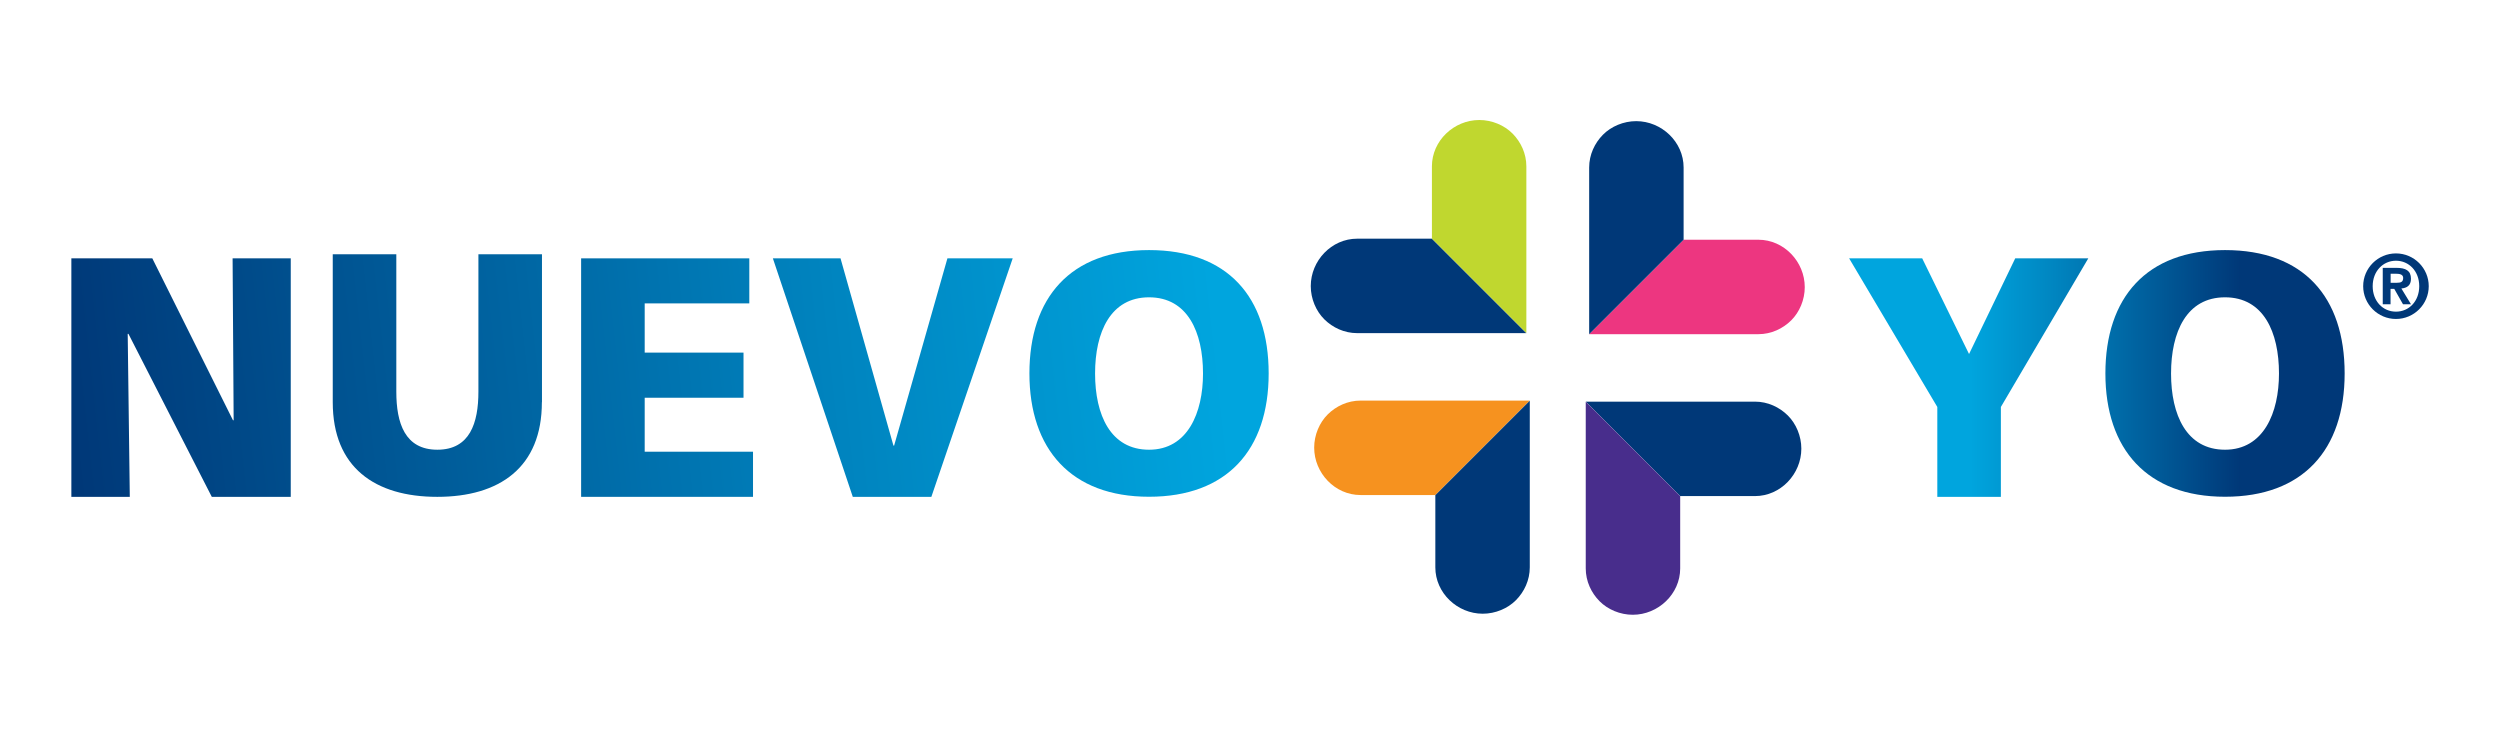 <?xml version="1.0" encoding="UTF-8"?>
<svg id="Capa_1" data-name="Capa 1" xmlns="http://www.w3.org/2000/svg" xmlns:xlink="http://www.w3.org/1999/xlink" viewBox="0 0 263.11 77.33">
  <defs>
    <style>
      .cls-1 {
        fill: url(#Degradado_sin_nombre_88);
      }

      .cls-2 {
        fill: url(#linear-gradient-2);
      }

      .cls-3 {
        fill: #003878;
      }

      .cls-4 {
        fill: #f6921f;
      }

      .cls-5 {
        fill: url(#linear-gradient-4);
      }

      .cls-6 {
        fill: #ed3680;
      }

      .cls-7 {
        fill: url(#linear-gradient-3);
      }

      .cls-8 {
        fill: url(#linear-gradient-5);
      }

      .cls-9 {
        fill: #482d8c;
      }

      .cls-10 {
        fill: #c0d72f;
      }

      .cls-11 {
        fill: url(#linear-gradient-6);
      }

      .cls-12 {
        fill: url(#linear-gradient);
      }
    </style>
    <linearGradient id="linear-gradient" x1="7.12" y1="41.06" x2="242.84" y2="15.04" gradientUnits="userSpaceOnUse">
      <stop offset="0" stop-color="#003878"/>
      <stop offset=".34" stop-color="#0084bf"/>
      <stop offset=".51" stop-color="#00a5de"/>
    </linearGradient>
    <linearGradient id="linear-gradient-2" x1="7.39" y1="43.24" x2="243.11" y2="17.22" xlink:href="#linear-gradient"/>
    <linearGradient id="linear-gradient-3" x1="7.74" y1="46.63" x2="243.46" y2="20.62" xlink:href="#linear-gradient"/>
    <linearGradient id="linear-gradient-4" x1="7.97" y1="48.76" x2="243.7" y2="22.74" xlink:href="#linear-gradient"/>
    <linearGradient id="Degradado_sin_nombre_88" data-name="Degradado sin nombre 88" x1="8.35" y1="51.73" x2="244.07" y2="25.72" gradientUnits="userSpaceOnUse">
      <stop offset="0" stop-color="#003878"/>
      <stop offset=".34" stop-color="#0084bf"/>
      <stop offset=".51" stop-color="#00a5de"/>
    </linearGradient>
    <linearGradient id="linear-gradient-5" x1="195.21" y1="39.74" x2="245.91" y2="39.74" gradientUnits="userSpaceOnUse">
      <stop offset=".24" stop-color="#00a5de"/>
      <stop offset=".42" stop-color="#0084bf"/>
      <stop offset=".8" stop-color="#003878"/>
    </linearGradient>
    <linearGradient id="linear-gradient-6" x1="195.21" y1="39.31" x2="245.91" y2="39.31" xlink:href="#linear-gradient-5"/>
  </defs>
  <polygon class="cls-12" points="7.51 52.29 13.66 52.29 13.44 35.14 13.52 35.14 22.29 52.29 30.6 52.29 30.6 27.19 24.48 27.19 24.59 44.23 24.52 44.23 16.03 27.19 7.51 27.19 7.51 52.29"/>
  <path class="cls-2" d="M57.03,42.33c0,6.87-4.46,9.96-11.01,9.96s-11-3.09-11-9.96v-15.57h6.69v14.46c0,3.31.9,6.11,4.32,6.11s4.32-2.81,4.32-6.11v-14.46h6.69v15.57Z"/>
  <polygon class="cls-7" points="61.16 52.29 79.25 52.29 79.25 47.54 67.85 47.54 67.85 41.86 78.25 41.86 78.25 37.11 67.85 37.11 67.85 31.93 78.86 31.93 78.86 27.19 61.16 27.19 61.16 52.29"/>
  <polygon class="cls-5" points="89.75 52.29 98.02 52.29 106.58 27.19 99.71 27.19 94.1 46.9 94.03 46.9 88.46 27.19 81.34 27.19 89.75 52.29"/>
  <path class="cls-1" d="M120.93,26.32c8.27,0,12.59,4.93,12.59,12.98s-4.39,12.98-12.59,12.98-12.59-5-12.59-12.98,4.32-12.98,12.59-12.98M120.93,47.33c4.06,0,5.68-3.88,5.68-8.02,0-4.35-1.62-8.02-5.68-8.02s-5.68,3.67-5.68,8.02,1.62,8.02,5.68,8.02"/>
  <polygon class="cls-8" points="203.89 52.29 210.58 52.29 210.58 42.83 219.78 27.19 212.09 27.19 207.23 37.26 202.3 27.19 194.61 27.19 203.89 42.83 203.89 52.29"/>
  <path class="cls-11" d="M234.17,26.32c8.27,0,12.59,4.93,12.59,12.98s-4.39,12.98-12.59,12.98-12.59-5-12.59-12.98,4.32-12.98,12.59-12.98M234.17,47.33c4.06,0,5.68-3.88,5.68-8.02,0-4.35-1.62-8.02-5.68-8.02s-5.68,3.67-5.68,8.02,1.62,8.02,5.68,8.02"/>
  <g>
    <path class="cls-3" d="M142.83,25.12c-2.7,0-4.88,2.32-4.88,4.99,0,1.33.55,2.63,1.43,3.5.88.87,2.1,1.45,3.45,1.45h17.81l-9.94-9.94h-7.87Z"/>
    <path class="cls-10" d="M150.7,17.51c0-2.7,2.32-4.88,4.99-4.88,1.33,0,2.63.55,3.5,1.43.87.88,1.45,2.1,1.45,3.45v17.54s-9.94-9.94-9.94-9.94v-7.6Z"/>
    <path class="cls-4" d="M143.19,52.1c-2.7,0-4.88-2.32-4.88-4.99,0-1.33.55-2.63,1.43-3.5.88-.87,2.1-1.45,3.45-1.45h17.81s-9.94,9.94-9.94,9.94h-7.87Z"/>
    <path class="cls-3" d="M151.06,59.71c0,2.7,2.32,4.88,4.99,4.88,1.33,0,2.63-.55,3.5-1.43.87-.88,1.45-2.1,1.45-3.45v-17.54s-9.94,9.94-9.94,9.94v7.6Z"/>
    <path class="cls-6" d="M185.06,25.23c2.7,0,4.88,2.32,4.88,4.99,0,1.33-.55,2.63-1.43,3.5-.88.87-2.1,1.45-3.45,1.45h-17.81s9.94-9.94,9.94-9.94h7.87Z"/>
    <path class="cls-3" d="M177.19,17.63c0-2.7-2.32-4.88-4.99-4.88-1.33,0-2.63.55-3.5,1.43-.87.88-1.45,2.1-1.45,3.45v17.54s9.94-9.94,9.94-9.94v-7.6Z"/>
    <path class="cls-3" d="M184.7,52.21c2.7,0,4.88-2.32,4.88-4.99,0-1.33-.55-2.63-1.43-3.5-.88-.87-2.1-1.45-3.45-1.45h-17.81s9.94,9.94,9.94,9.94h7.87Z"/>
    <path class="cls-9" d="M176.83,59.82c0,2.7-2.32,4.88-4.99,4.88-1.33,0-2.63-.55-3.5-1.43-.87-.88-1.45-2.1-1.45-3.45v-17.54s9.94,9.94,9.94,9.94v7.6Z"/>
  </g>
  <path class="cls-3" d="M252.16,26.67c1.9,0,3.45,1.55,3.45,3.45s-1.55,3.45-3.45,3.45-3.45-1.55-3.45-3.45,1.55-3.45,3.45-3.45ZM252.16,32.8c1.37,0,2.45-1.09,2.45-2.68s-1.09-2.68-2.45-2.68-2.45,1.1-2.45,2.68,1.07,2.68,2.45,2.68ZM250.77,28.19h1.44c.97,0,1.53.29,1.53,1.15,0,.7-.42.97-1.01,1.02l1.01,1.66h-.84l-.92-1.62h-.39v1.62h-.82v-3.83ZM252.26,29.76c.39,0,.66-.07.66-.51,0-.39-.42-.44-.74-.44h-.58v.95h.67Z"/>
</svg>